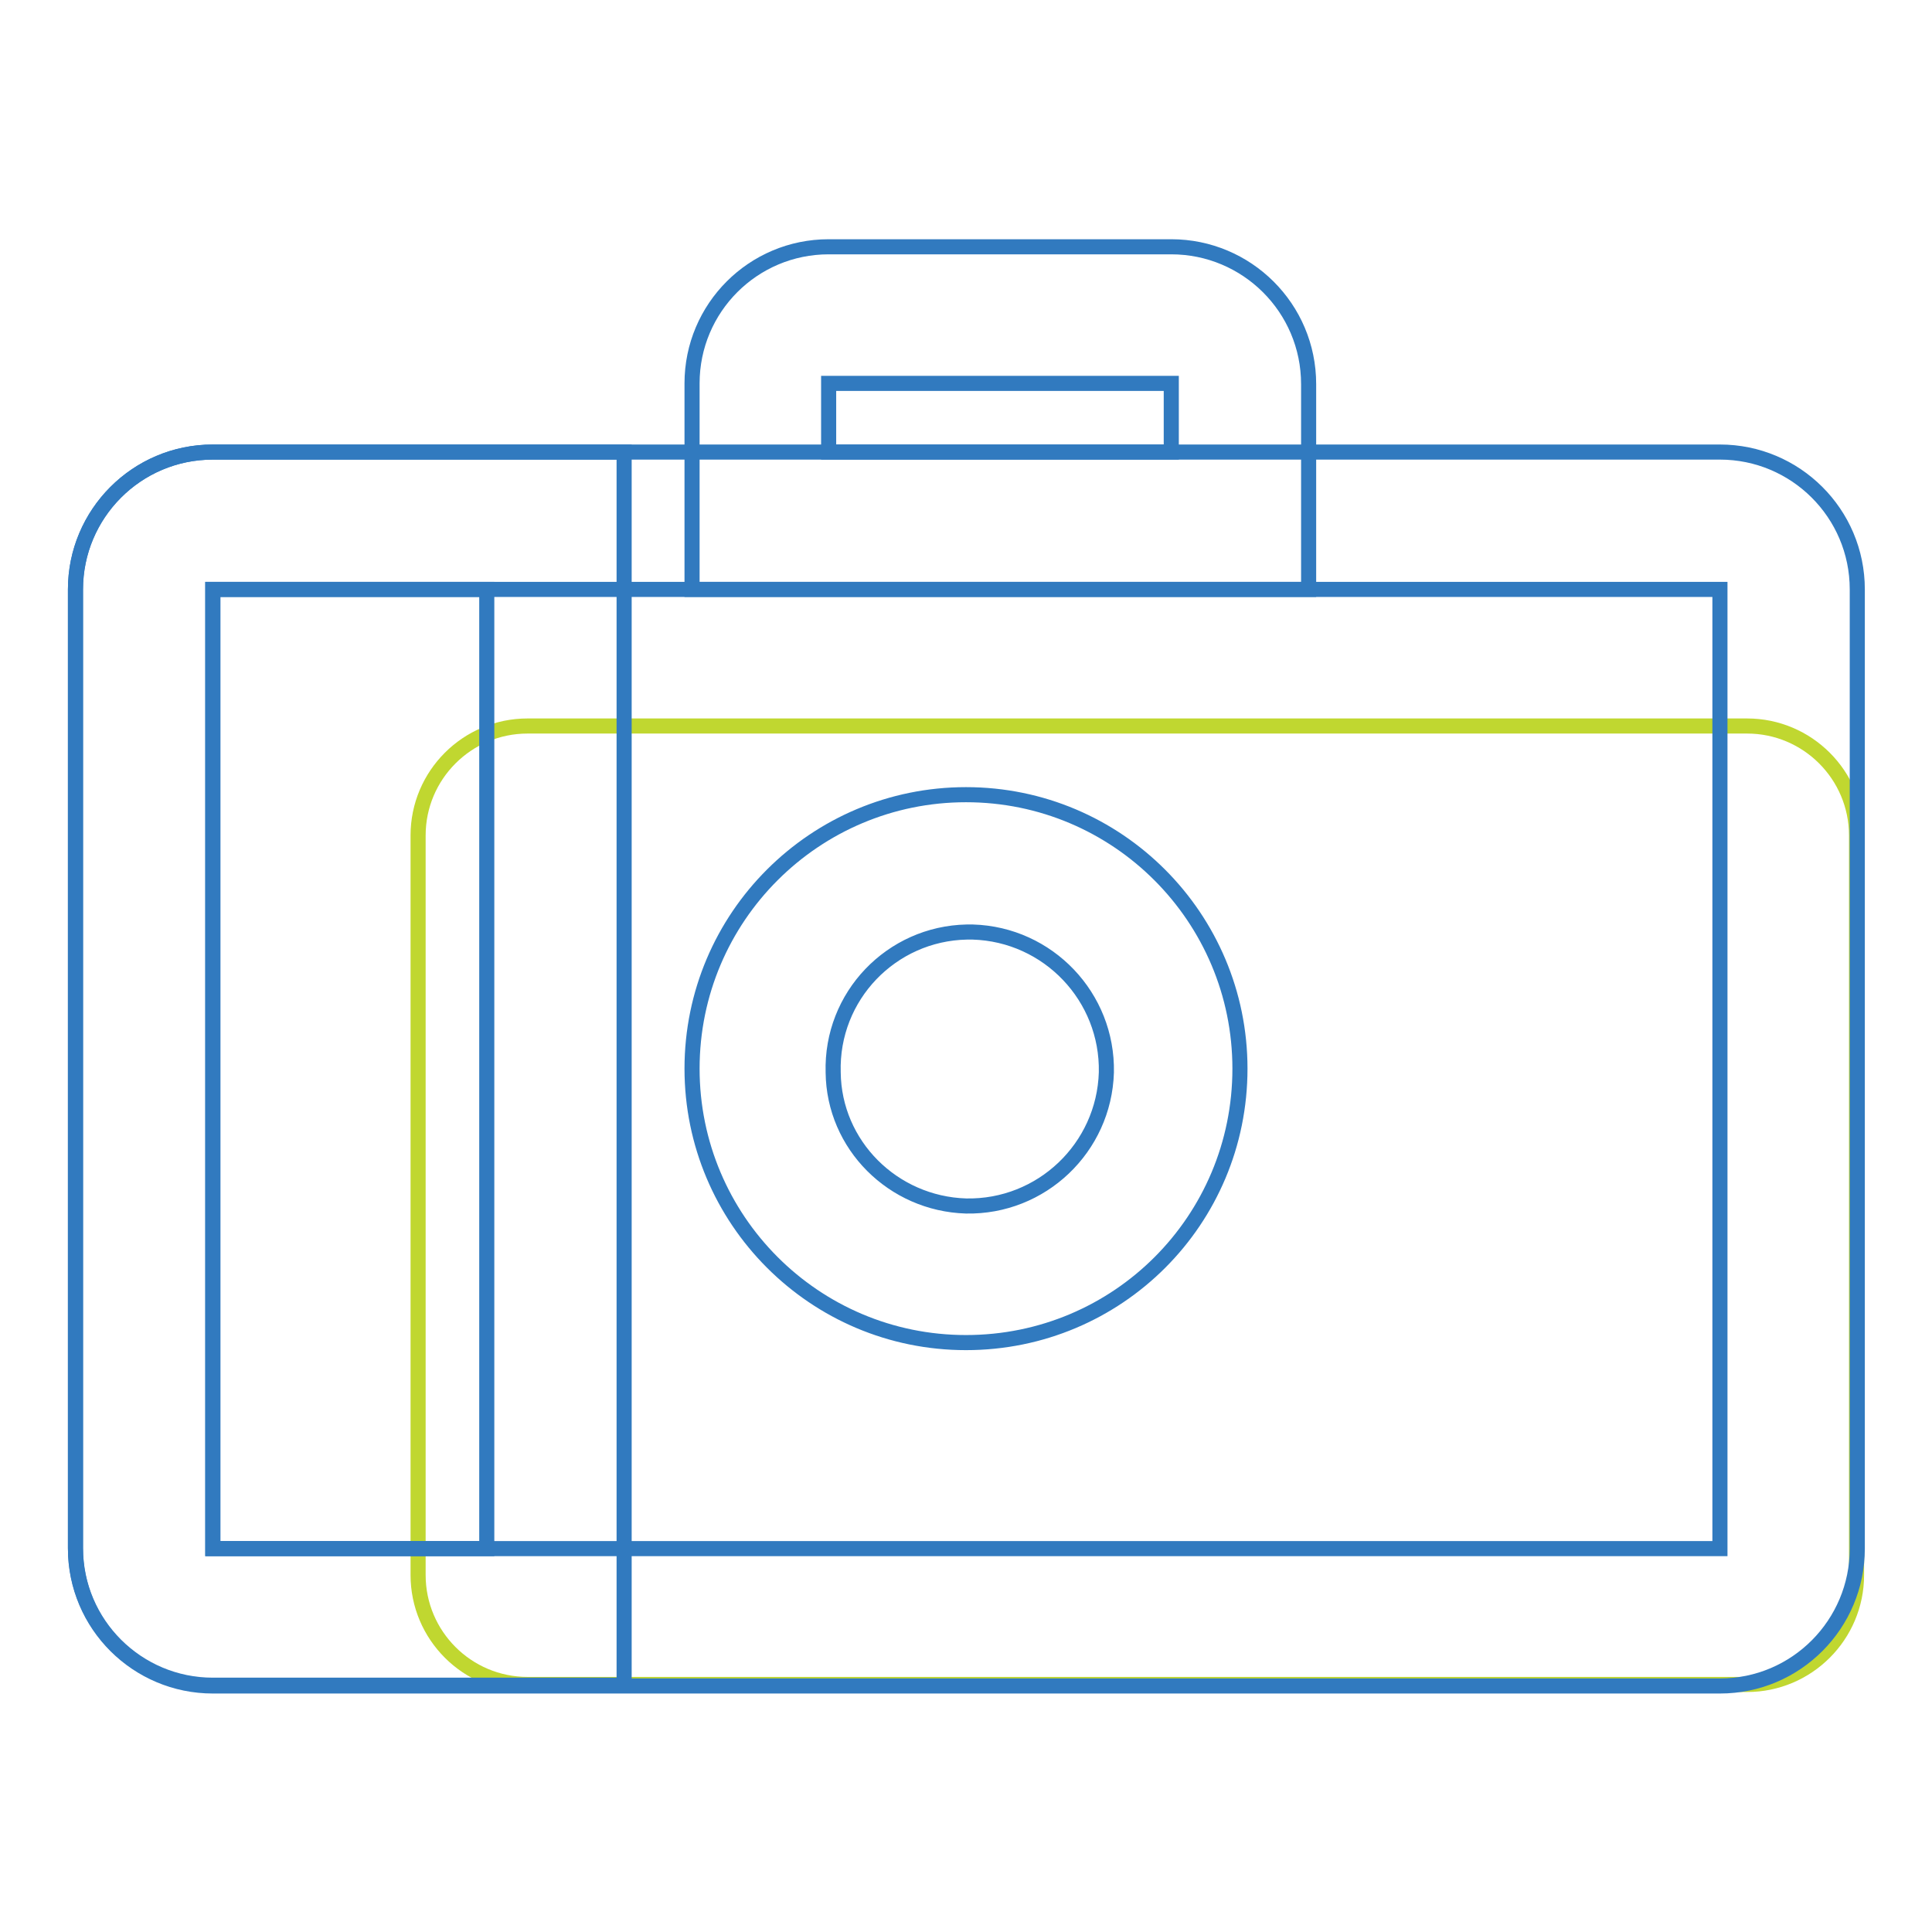 <?xml version="1.0" encoding="utf-8"?>
<!-- Svg Vector Icons : http://www.onlinewebfonts.com/icon -->
<!DOCTYPE svg PUBLIC "-//W3C//DTD SVG 1.1//EN" "http://www.w3.org/Graphics/SVG/1.1/DTD/svg11.dtd">
<svg version="1.1" xmlns="http://www.w3.org/2000/svg" xmlns:xlink="http://www.w3.org/1999/xlink" x="0px" y="0px" viewBox="0 0 256 256" enable-background="new 0 0 256 256" xml:space="preserve">
<g> <path stroke-width="2" fill-opacity="0" stroke="#c0d730"  d="M69.9,96.2h161.6c8,0,14.5,6.5,14.5,14.5l0,0v98c0,8-6.5,14.5-14.5,14.5l0,0H69.9c-8,0-14.5-6.5-14.5-14.5 l0,0v-98C55.4,102.7,61.9,96.2,69.9,96.2L69.9,96.2z"/> <path stroke-width="2" fill-opacity="0" stroke="#317abf"  d="M109.8,59.9h45.4v-9.1h-45.4V59.9z M109.8,32.7h45.4c10,0,18.2,8.1,18.2,18.2v27.2H91.7V50.8 C91.7,40.8,99.8,32.7,109.8,32.7z"/> <path stroke-width="2" fill-opacity="0" stroke="#317abf"  d="M28.2,78.1v127.1h199.7V78.1H28.2z M28.2,59.9h199.7c10,0,18.2,8.1,18.2,18.2v127.1 c0,10-8.1,18.2-18.2,18.2H28.2c-10,0-18.2-8.1-18.2-18.2V78.1C10,68.1,18.1,59.9,28.2,59.9z"/> <path stroke-width="2" fill-opacity="0" stroke="#317abf"  d="M64.5,205.2V78.1H28.2v127.1H64.5z M28.2,59.9h54.5v163.4H28.2c-10,0-18.2-8.1-18.2-18.2V78.1 C10,68.1,18.1,59.9,28.2,59.9z M128,159.8c10,0.2,18.3-7.7,18.6-17.7c0.2-10-7.7-18.3-17.7-18.6c-0.3,0-0.5,0-0.8,0 c-10,0.2-18,8.5-17.7,18.6C110.5,151.7,118.3,159.5,128,159.8z M128,177.9c-20.1,0-36.3-16.3-36.3-36.3c0-20.1,16.3-36.3,36.3-36.3 c20.1,0,36.3,16.3,36.3,36.3C164.3,161.7,148.1,177.9,128,177.9z"/></g>
</svg>